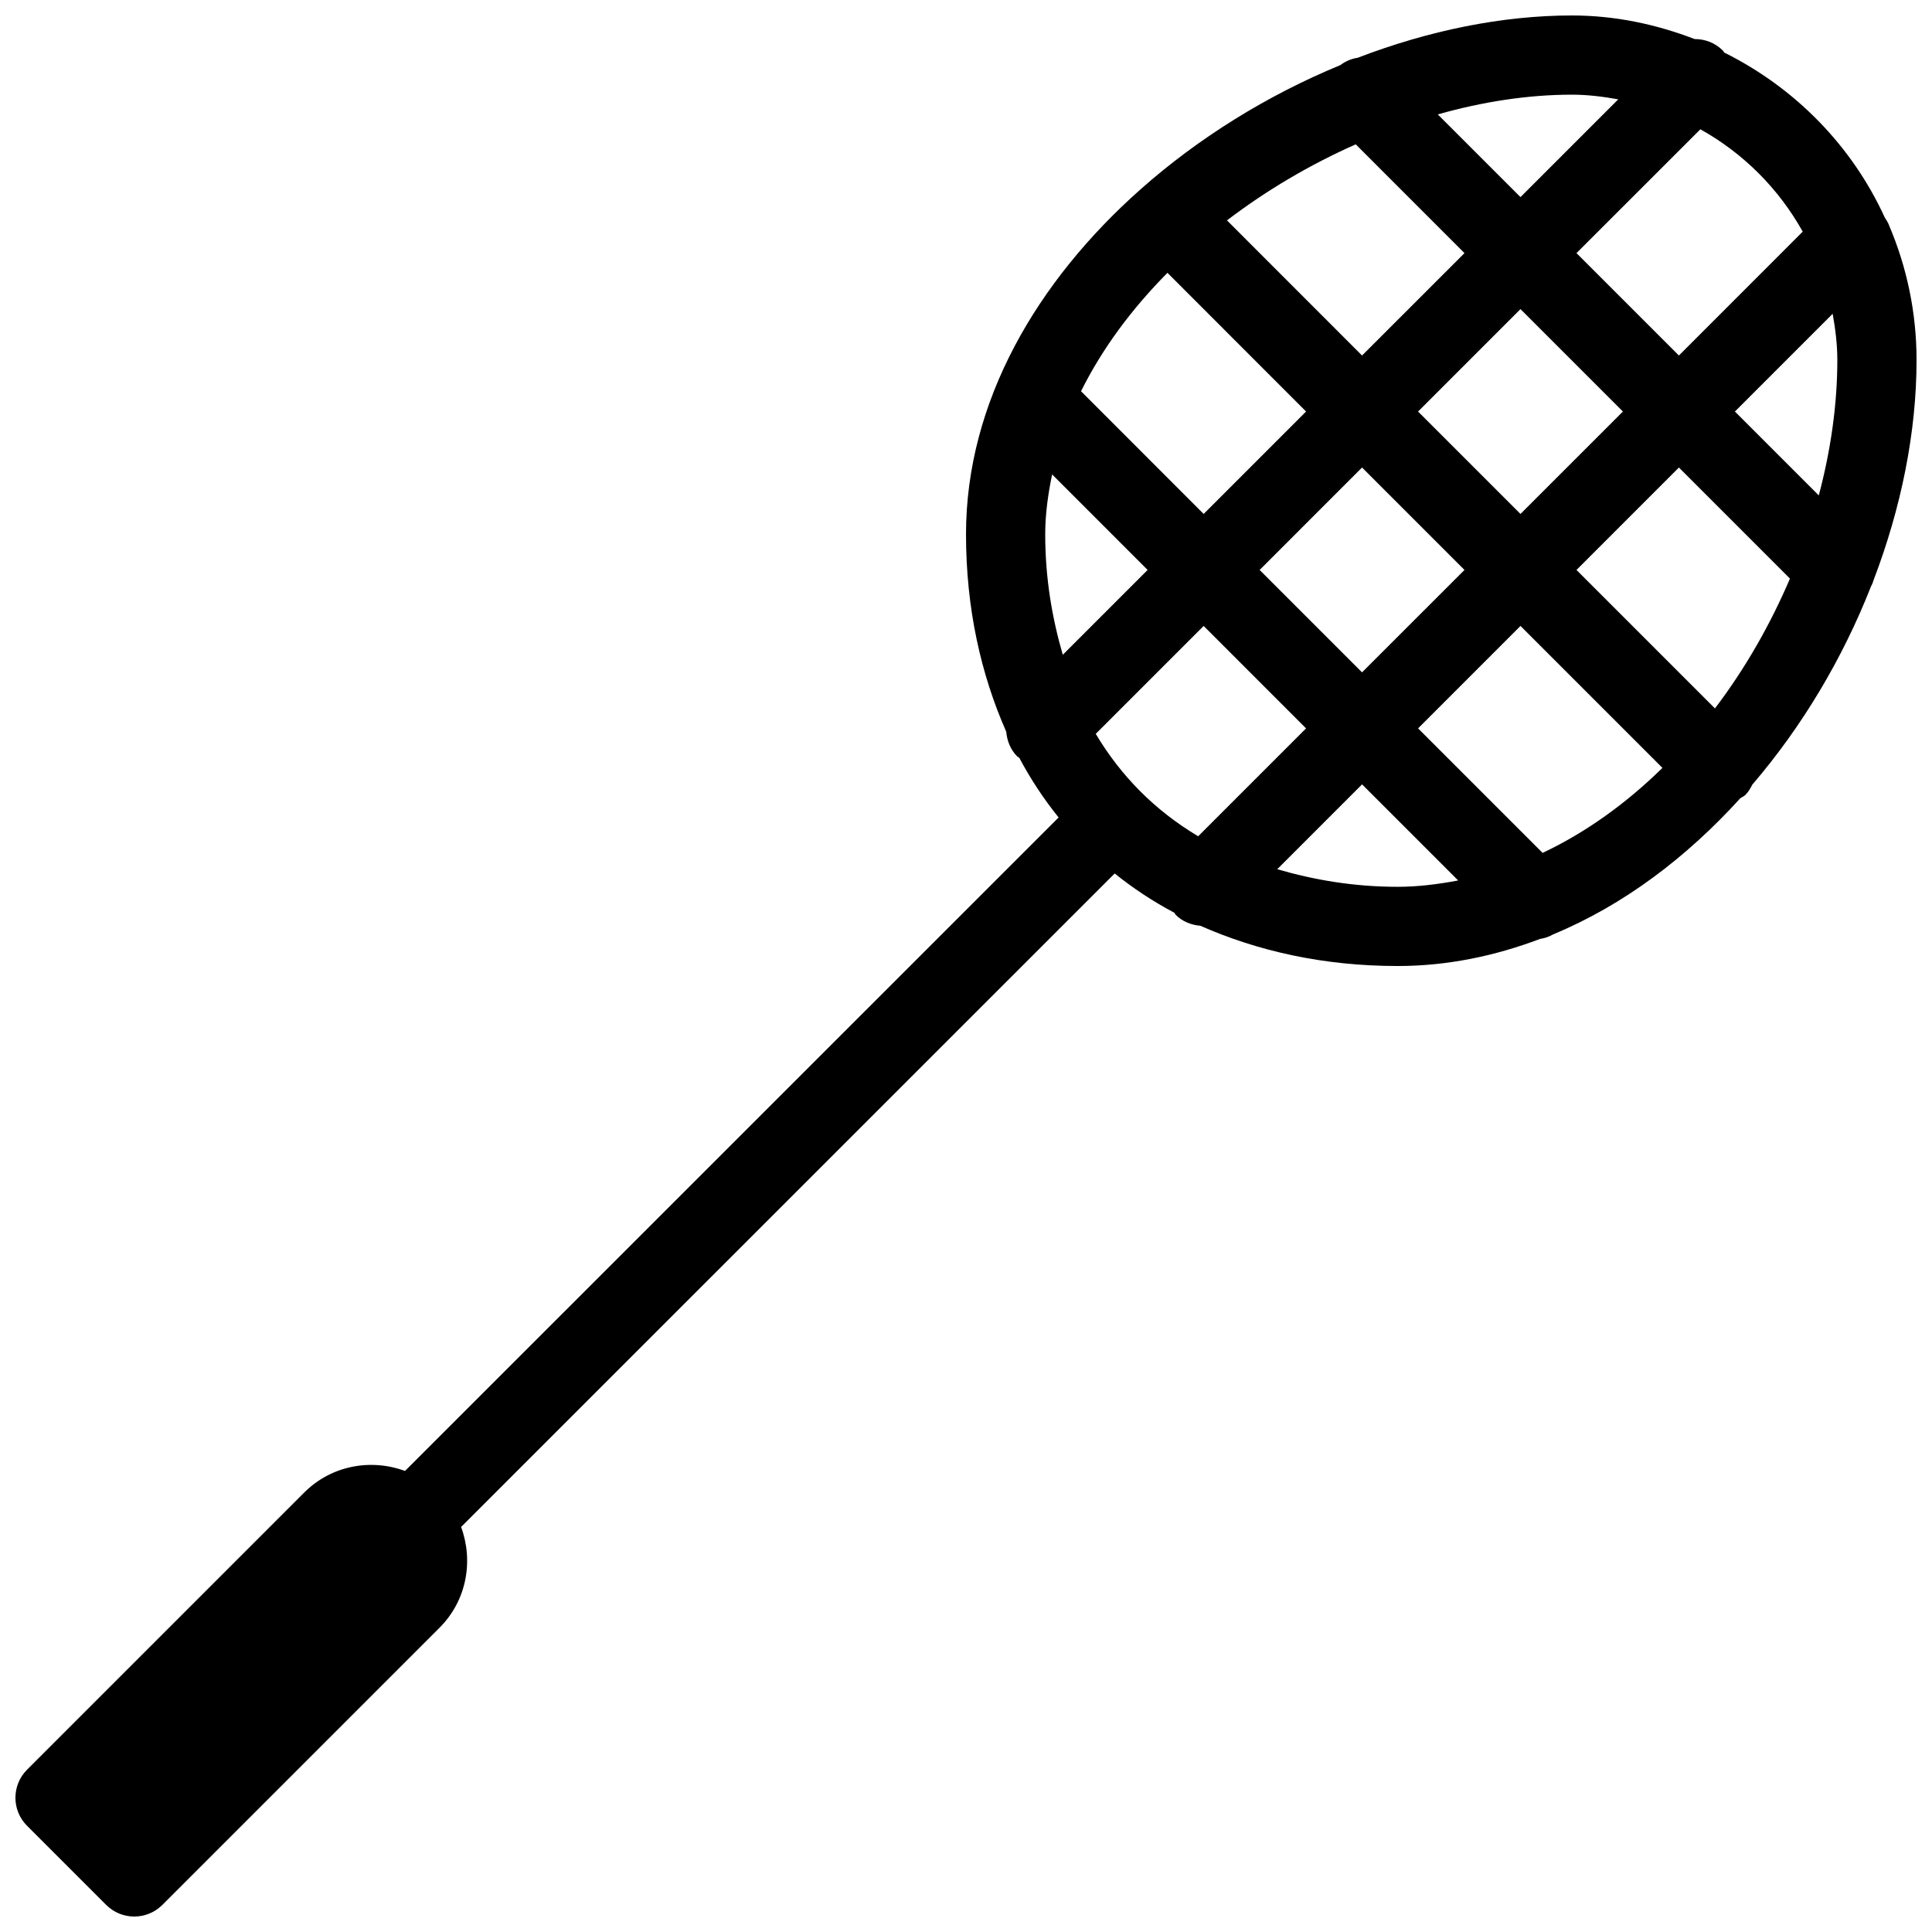 <?xml version="1.0" encoding="UTF-8"?>
<!-- Uploaded to: ICON Repo, www.iconrepo.com, Generator: ICON Repo Mixer Tools -->
<svg width="800px" height="800px" version="1.1" viewBox="144 144 512 512" xmlns="http://www.w3.org/2000/svg">
 <defs>
  <clipPath id="a">
   <path d="m148.09 148.09h503.81v503.81h-503.81z"/>
  </clipPath>
 </defs>
 <g clip-path="url(#a)">
  <path d="m608.39 351.93c13.227-15.43 23.93-33.418 31.402-52.418 0.293-0.566 0.547-1.133 0.715-1.742 7.305-19.145 11.398-39.148 11.398-58.355 0-12.637-2.602-24.688-7.262-35.645-0.25-0.754-0.715-1.426-1.156-2.121-8.711-19.062-23.824-34.406-42.551-43.727-0.148-0.148-0.188-0.355-0.336-0.504-2.078-2.078-4.785-3.086-7.496-3.066-10.113-3.883-21.012-6.254-32.516-6.254-18.516 0-38.016 4.008-56.785 11.211-1.66 0.25-3.211 0.902-4.617 1.953-19.227 7.934-37.469 19.184-53.004 32.977-27.352 24.289-46.18 56.195-46.18 91.355 0 19.648 3.945 37.07 10.664 52.332 0.211 2.371 1.09 4.703 2.898 6.527 0.168 0.168 0.379 0.211 0.547 0.355 3.023 5.688 6.488 10.938 10.434 15.828l-173.21 173.18c-9.004-3.316-19.48-1.512-26.703 5.711l-73.473 73.473c-4.094 4.094-4.094 10.746 0 14.84l20.992 20.992c2.055 2.043 4.742 3.07 7.43 3.07s5.375-1.027 7.43-3.066l73.473-73.473c7.223-7.223 9.027-17.695 5.711-26.703l173.21-173.18c4.891 3.926 10.141 7.41 15.809 10.41 0.148 0.168 0.211 0.379 0.355 0.547 1.828 1.828 4.156 2.688 6.527 2.898 15.238 6.719 32.664 10.668 52.312 10.668 13.16 0 25.777-2.664 37.723-7.18 1.238-0.188 2.394-0.586 3.504-1.219 18.641-7.727 35.371-20.426 49.543-36.043 0.441-0.316 0.965-0.504 1.363-0.902 0.82-0.797 1.344-1.766 1.848-2.731zm-55.586 18.098-33-33 27.141-27.145 37.617 37.617c-9.527 9.344-20.191 17.066-31.758 22.527zm-118.42-31.551 28.594-28.594 27.141 27.145-28.59 28.59c-11.293-6.719-20.426-15.848-27.145-27.141zm-13.391-52.883c0-5.375 0.754-10.645 1.828-15.871l25.312 25.32-22.484 22.484c-2.832-9.766-4.656-20.262-4.656-31.934zm56.824 9.449 27.141-27.145 27.145 27.145-27.145 27.141zm25.465-112.79 28.82 28.824-27.145 27.141-35.793-35.812c10.477-7.996 22.047-14.797 34.117-20.152zm43.66 43.664 27.145 27.145-27.145 27.141-27.141-27.141zm14.844 69.129 27.141-27.145 29.43 29.43c-5.227 12.238-11.902 23.91-19.879 34.406zm69.125-55.629c0 11.777-1.742 23.91-4.914 35.875l-22.227-22.23 25.902-25.902c0.715 3.984 1.238 8.059 1.238 12.258zm-9.172-34.027-32.812 32.828-27.141-27.141 32.832-32.812c11.398 6.363 20.762 15.723 27.121 27.125zm-48.891-35.059-25.906 25.906-21.914-21.914c11.945-3.383 23.992-5.231 35.559-5.231 4.199 0 8.273 0.523 12.262 1.238zm-119.46 45.973 36.734 36.758-27.141 27.141-32.496-32.516c5.602-11.293 13.453-21.852 22.902-31.383zm29.094 158.05 22.48-22.484 25.465 25.465c-5.246 0.984-10.559 1.68-16.016 1.68-11.672 0-22.168-1.828-31.93-4.66z"/>
 </g>
</svg>